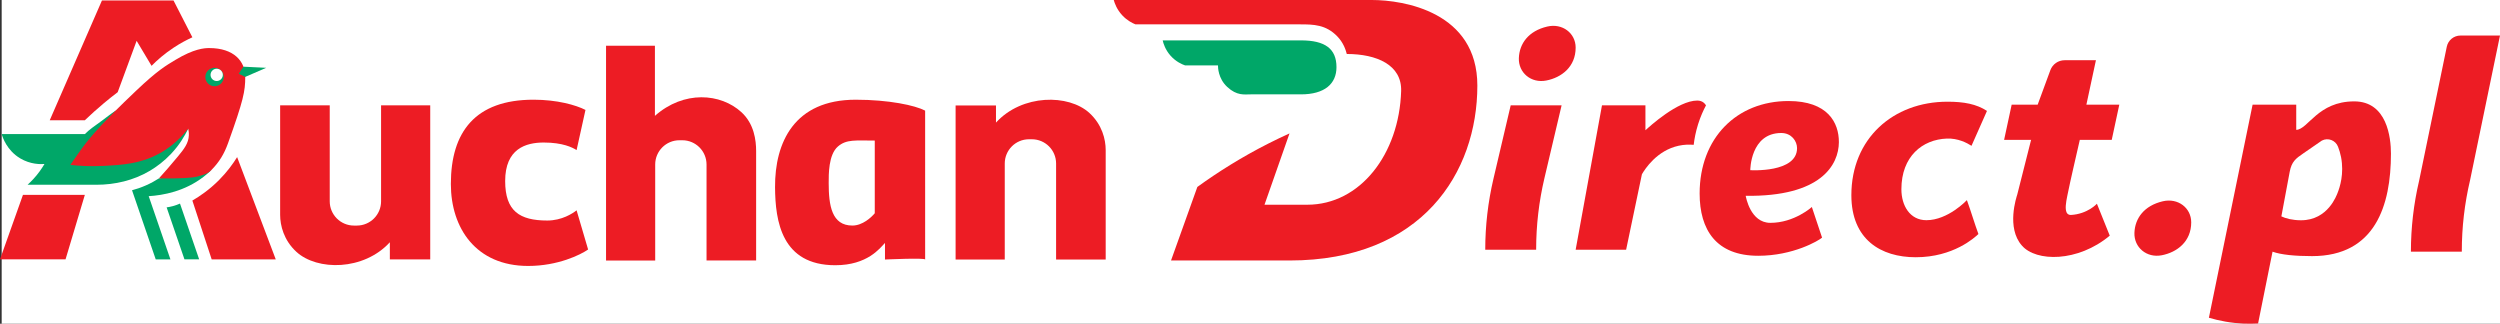<?xml version="1.0" encoding="utf-8"?>
<!-- Generator: Adobe Illustrator 23.0.6, SVG Export Plug-In . SVG Version: 6.00 Build 0)  -->
<svg version="1.1" id="Layer_1" xmlns="http://www.w3.org/2000/svg" xmlns:xlink="http://www.w3.org/1999/xlink" x="0px" y="0px"
	 viewBox="0 0 359.784 46.588" style="enable-background:new 0 0 359.784 46.588;" xml:space="preserve">
<rect x="0" y="0" width="359.784" height="46.588" fill="#333333" stroke="none"/>
<style type="text/css">
	.st0{fill:#FFFFFF;}
	.st1{fill:#ED1C24;}
	.st2{fill:#00A768;}
</style>
<rect x="0.242" class="st0" width="359.542" height="46.588"/>
<path class="st1" d="M14.674,0.063h10.295l2.716,5.305C26.87,5.739,25.957,6.222,25,6.853
	c-1.334,0.88-2.387,1.807-3.189,2.621C21.095,8.274,20.379,7.074,19.663,5.874
	c-0.909,2.465-1.818,4.929-2.727,7.394c-0.647,0.49-1.308,1.014-1.978,1.575
	c-0.994,0.831-1.909,1.657-2.747,2.463c-1.684,0-3.368,0-5.053,0L14.674,0.063z"/>
<polygon class="st1" points="0,37.326 3.305,28.042 12.211,28.042 9.432,37.326 "/>
<path class="st1" d="M30.463,37.326l-2.779-8.463c1.085-0.628,2.469-1.575,3.853-2.968
	c1.161-1.17,1.998-2.328,2.589-3.284c1.853,4.905,3.705,9.811,5.558,14.716
	H30.463z"/>
<path class="st2" d="M16.618,15.934c-0.635,0.417-1.324,0.973-2.039,1.498
	c-0.949,0.697-1.734,1.216-2.368,1.863H0.242
	c0.128,0.445,0.731,2.349,2.684,3.505c1.48,0.876,2.923,0.842,3.474,0.8
	c-0.198,0.34-0.428,0.697-0.695,1.063c-0.58,0.796-1.187,1.43-1.737,1.926
	h9.911c2.671,0,5.331-0.624,7.634-1.979c1.05-0.618,2.118-1.423,3.108-2.474
	c1.183-1.257,1.956-2.55,2.463-3.616C23.596,17.659,20.107,16.796,16.618,15.934z
	"/>
<path class="st2" d="M30.4,24.489c-0.326,0.317-0.683,0.63-1.074,0.932
	c-2.749,2.125-5.835,2.681-7.926,2.811c1.042,3.032,2.084,6.063,3.126,9.095
	h-2.116C21.274,34.011,20.137,30.695,19,27.379
	c0.586-0.154,1.262-0.375,1.989-0.695c0.738-0.324,1.365-0.679,1.879-1.011
	C25.379,25.279,27.889,24.884,30.4,24.489z"/>
<path class="st1" d="M10.126,23.732c1.134,0.128,2.79,0.247,4.784,0.142
	c2.634-0.139,5.295-0.279,8.053-1.8c1.02-0.563,2.604-1.618,4.121-3.553
	c0.053,0.219,0.111,0.55,0.095,0.947c-0.047,1.143-0.674,1.954-1.563,3.032
	c-1.026,1.243-1.958,2.304-2.747,3.174c0.886,0.014,1.618,0.008,2.132,0
	c2.613-0.042,3.288-0.207,3.789-0.379c0.253-0.087,1.032-0.221,1.611-0.805
	c1.153-1.164,1.859-2.334,2.416-3.884c2.22-6.181,2.477-7.477,2.477-9.537
	c0-2.225-1.608-4.152-5.177-4.152c-0.712,0-2.195,0.089-4.879,1.705
	c-1.374,0.828-2.582,1.52-5.653,4.437c-5.018,4.766-6.145,6.238-6.679,6.868
	C11.676,21.377,10.798,22.802,10.126,23.732z"/>
<path class="st2" d="M28.663,37.326h-2.116l-2.565-7.482
	c0.264-0.036,0.559-0.091,0.876-0.176c0.402-0.108,0.752-0.239,1.046-0.37
	C26.823,31.974,27.743,34.65,28.663,37.326z"/>
<circle class="st2" cx="30.874" cy="11.084" r="1.326"/>
<circle class="st0" cx="31.185" cy="10.774" r="0.884"/>
<polygon class="st2" points="35.03,9.597 38.311,9.758 35.293,11.068 34.355,10.611 "/>
<path class="st1" d="M40.316,15.158v15.75c0,1.539,0.515,3.658,2.338,5.333
	c2.985,2.743,9.678,2.743,13.451-1.378c0,0.716,0,1.747,0,2.463h5.811V15.158
	h-7.074v13.816c0,1.927-1.562,3.489-3.489,3.489h-0.411
	c-1.927,0-3.489-1.562-3.489-3.489V15.158H40.316z"/>
<path class="st1" d="M84.258,15.821l-1.279,5.779c-0.585-0.375-1.99-1.089-4.737-1.089
	c-2.583,0-5.542,0.9-5.542,5.542c0,4.311,2.061,5.684,6.063,5.684
	c2.094,0,3.652-1.021,4.216-1.468c0.553,1.879,1.105,3.758,1.658,5.637
	c-1.078,0.755-4.343,2.368-8.621,2.368c-7.532,0-11.132-5.463-11.132-11.795
	c0-7.484,3.505-12.131,11.894-12.131C80.155,14.348,82.869,15.107,84.258,15.821z"/>
<path class="st1" d="M108.818,37.489v-15.75c0-1.539-0.284-3.911-2.108-5.586
	c-2.985-2.743-8.289-3.174-12.458,0.521c0-0.716,0-9.374,0-10.089h-7.034v30.905
	h7.074V23.673c0-1.927,1.562-3.489,3.489-3.489h0.411
	c1.927,0,3.489,1.562,3.489,3.489v13.816H108.818z"/>
<path class="st1" d="M159.124,37.347v-15.75c0-1.539-0.515-3.658-2.338-5.333
	c-2.985-2.743-9.678-2.743-13.451,1.378c0-0.716,0-1.747,0-2.463h-5.811v22.168
	h7.074V23.531c0-1.927,1.562-3.489,3.489-3.489h0.411
	c1.927,0,3.489,1.562,3.489,3.489v13.816H159.124z"/>
<path class="st1" d="M123.15,14.35c-8.86,0-11.65,6.17-11.61,12.6
	c0.03,4.89,0.95,11.22,8.67,11.22c4.64,0,6.44-2.47,7.15-3.21v2.39
	c0,0,5.78-0.27,5.78,0V15.92C131.69,15.16,127.91,14.35,123.15,14.35z
	 M125.89,30.69c-0.48,0.58-1.75,1.77-3.22,1.77
	c-2.98,0-3.41-2.9-3.41-6.12c0-1.23-0.04-4.08,1.33-5.26
	c1.23-1.06,2.54-0.85,5.3-0.85V30.69z"/>
<path class="st1" d="M185.579,19.2c-1.2,3.421-2.4,6.842-3.6,10.263h6.158
	c7.611,0,13.232-7.295,13.507-16.36c0.114-3.749-3.496-5.334-7.823-5.334
	c-0.154-0.616-0.495-1.63-1.358-2.526c-1.642-1.705-3.423-1.737-5.368-1.737
	c-7.895,0-15.789,0-23.684,0c-0.433-0.173-1.193-0.543-1.895-1.295
	C160.723,1.362,160.41,0.461,160.284,0c12.379,0,24.758,0,37.137,0
	C202,0,212.611,1.705,212.611,12.316c0,12.505-7.958,25.173-27.032,25.173
	c-5.684,0-11.368,0-17.053,0l3.789-10.584c2.961-2.147,6.363-4.291,10.232-6.253
	C183.572,20.133,184.583,19.65,185.579,19.2z"/>
<path class="st2" d="M167.326,5.811h19.895c3.474,0,5.116,1.2,5.116,3.853
	c0,2.4-1.705,3.916-5.116,3.916c-2.407,0-4.814,0-7.221,0
	c-0.926,0-1.985,0.231-3.389-1.074c-1.315-1.222-1.329-2.834-1.326-3.095
	c-1.579,0-3.158,0-4.737,0c-0.42-0.145-1.305-0.515-2.084-1.389
	C167.691,7.155,167.424,6.244,167.326,5.811z"/>
<path class="st1" d="M226.758,6.853c0,2.779-2.045,4.31-4.232,4.737
	c-2.187,0.426-4.014-1.135-3.942-3.221s1.384-3.916,4.09-4.548
	C224.844,3.314,226.758,4.766,226.758,6.853z"/>
<path class="st1" d="M213.747,35.937v-0c0-3.441,0.397-6.871,1.184-10.221l2.479-10.558
	h7.326l-2.47,10.476c-0.793,3.362-1.193,6.805-1.193,10.26v0.043H213.747z"/>
<path class="st1" d="M230.547,15.158l-3.789,20.779h7.263L236.295,25.074
	c0.44-0.745,2.142-3.425,5.305-4.105c0.793-0.171,1.525-0.182,2.147-0.126
	c0.097-0.837,0.28-1.851,0.632-2.968c0.339-1.08,0.751-1.989,1.137-2.716
	c-0.13-0.184-0.442-0.688-1.257-0.688c-2.785,0-6.89,3.75-7.459,4.274
	c0-1.196,0-2.391,0-3.587H230.547z"/>
<path class="st1" d="M264.64,20.46c0.01-2.82-1.61-5.92-7.25-5.92
	c-7.44,0-12.79,5.31-12.79,13.31c0,5.21,2.37,8.96,8.43,8.96
	c5.04,0,8.7-2.18,9.19-2.61L260.75,29.79c0,0-2.51,2.28-5.97,2.28
	c-2.89,0-3.52-3.76-3.55-3.89C262.08,28.33,264.62,23.72,264.64,20.46z
	 M251.89,24.49c0,0,0-5.35,4.46-5.35c1.47,0,2.27,1.17,2.27,2.18
	C258.62,24.92,251.89,24.49,251.89,24.49z"/>
<path class="st1" d="M283.726,20.984l2.226-5.021c-1.516-0.995-3.332-1.326-5.684-1.326
	c-7.816,0-13.832,5.305-13.832,13.453c0,6.395,4.259,8.931,9.265,8.931
	c5.419,0,8.501-2.845,9.019-3.341c-0.568-1.547-1.089-3.332-1.658-4.879
	c0,0-2.7,2.889-5.826,2.889c-2.365,0-3.6-2.084-3.6-4.453
	c0-4.737,3.026-7.158,6.537-7.295C281.775,19.88,283.053,20.553,283.726,20.984z"/>
<path class="st1" d="M315.347,31.998c0,2.779-2.045,4.31-4.232,4.737
	s-4.014-1.135-3.942-3.221c0.072-2.085,1.384-3.916,4.09-4.548
	C313.433,28.459,315.347,29.911,315.347,31.998z"/>
<path class="st1" d="M301.632,8.668h-4.508c-0.915,0-1.733,0.571-2.049,1.43l-1.827,4.965
	h-3.742l-1.089,5.068h3.884l-1.989,7.863c-0.109,0.353-1.607,4.773,0.663,7.342
	c2.037,2.368,8.053,2.416,12.647-1.421c0,0-1.232-3.063-1.847-4.595
	c0,0-1.342,1.486-3.749,1.617c-0.252,0.014-0.507-0.123-0.61-0.354
	c-0.237-0.532-0.117-1.351,0.096-2.4c0.546-2.696,1.2-5.368,1.8-8.053
	h4.595l1.089-5.068h-4.737L301.632,8.668z"/>
<path class="st1" d="M346.963,36.218v-0c0-3.441,0.397-6.871,1.184-10.221l3.979-19.276
	c0.193-0.935,1.016-1.605,1.97-1.605h5.687l-4.302,20.799
	c-0.793,3.362-1.193,6.805-1.193,10.26v0.043H346.963z"/>
<path class="st1" d="M338.8,14.59c-5.24,0-6.63,4.04-8.34,4.1v-3.63h-6.28
	c-2.1,10.22-4.19,20.45-6.29,30.67c0.72,0.21,1.53,0.41,2.4,0.56
	c1.79,0.31,3.38,0.34,4.68,0.26c0.69-3.45,1.39-6.89,2.08-10.33
	c1.21,0.44,3.24,0.64,5.68,0.64c9.1,0,11.36-7.3,11.36-14.75
	C344.09,19.83,343.54,14.59,338.8,14.59z M336.4,27.79
	c-0.11,0.23-1.33,3.91-5.25,3.91c-1.22,0-2.21-0.26-2.83-0.56
	l1.2-6.42c0.28-1.45,0.84-1.89,1.99-2.67l2.64-1.82
	c0.89-0.46,1.98-0.04,2.33,0.9c0.17,0.44,0.32,0.93,0.43,1.48
	C337.37,25,336.74,26.94,336.4,27.79z"/>
</svg>
